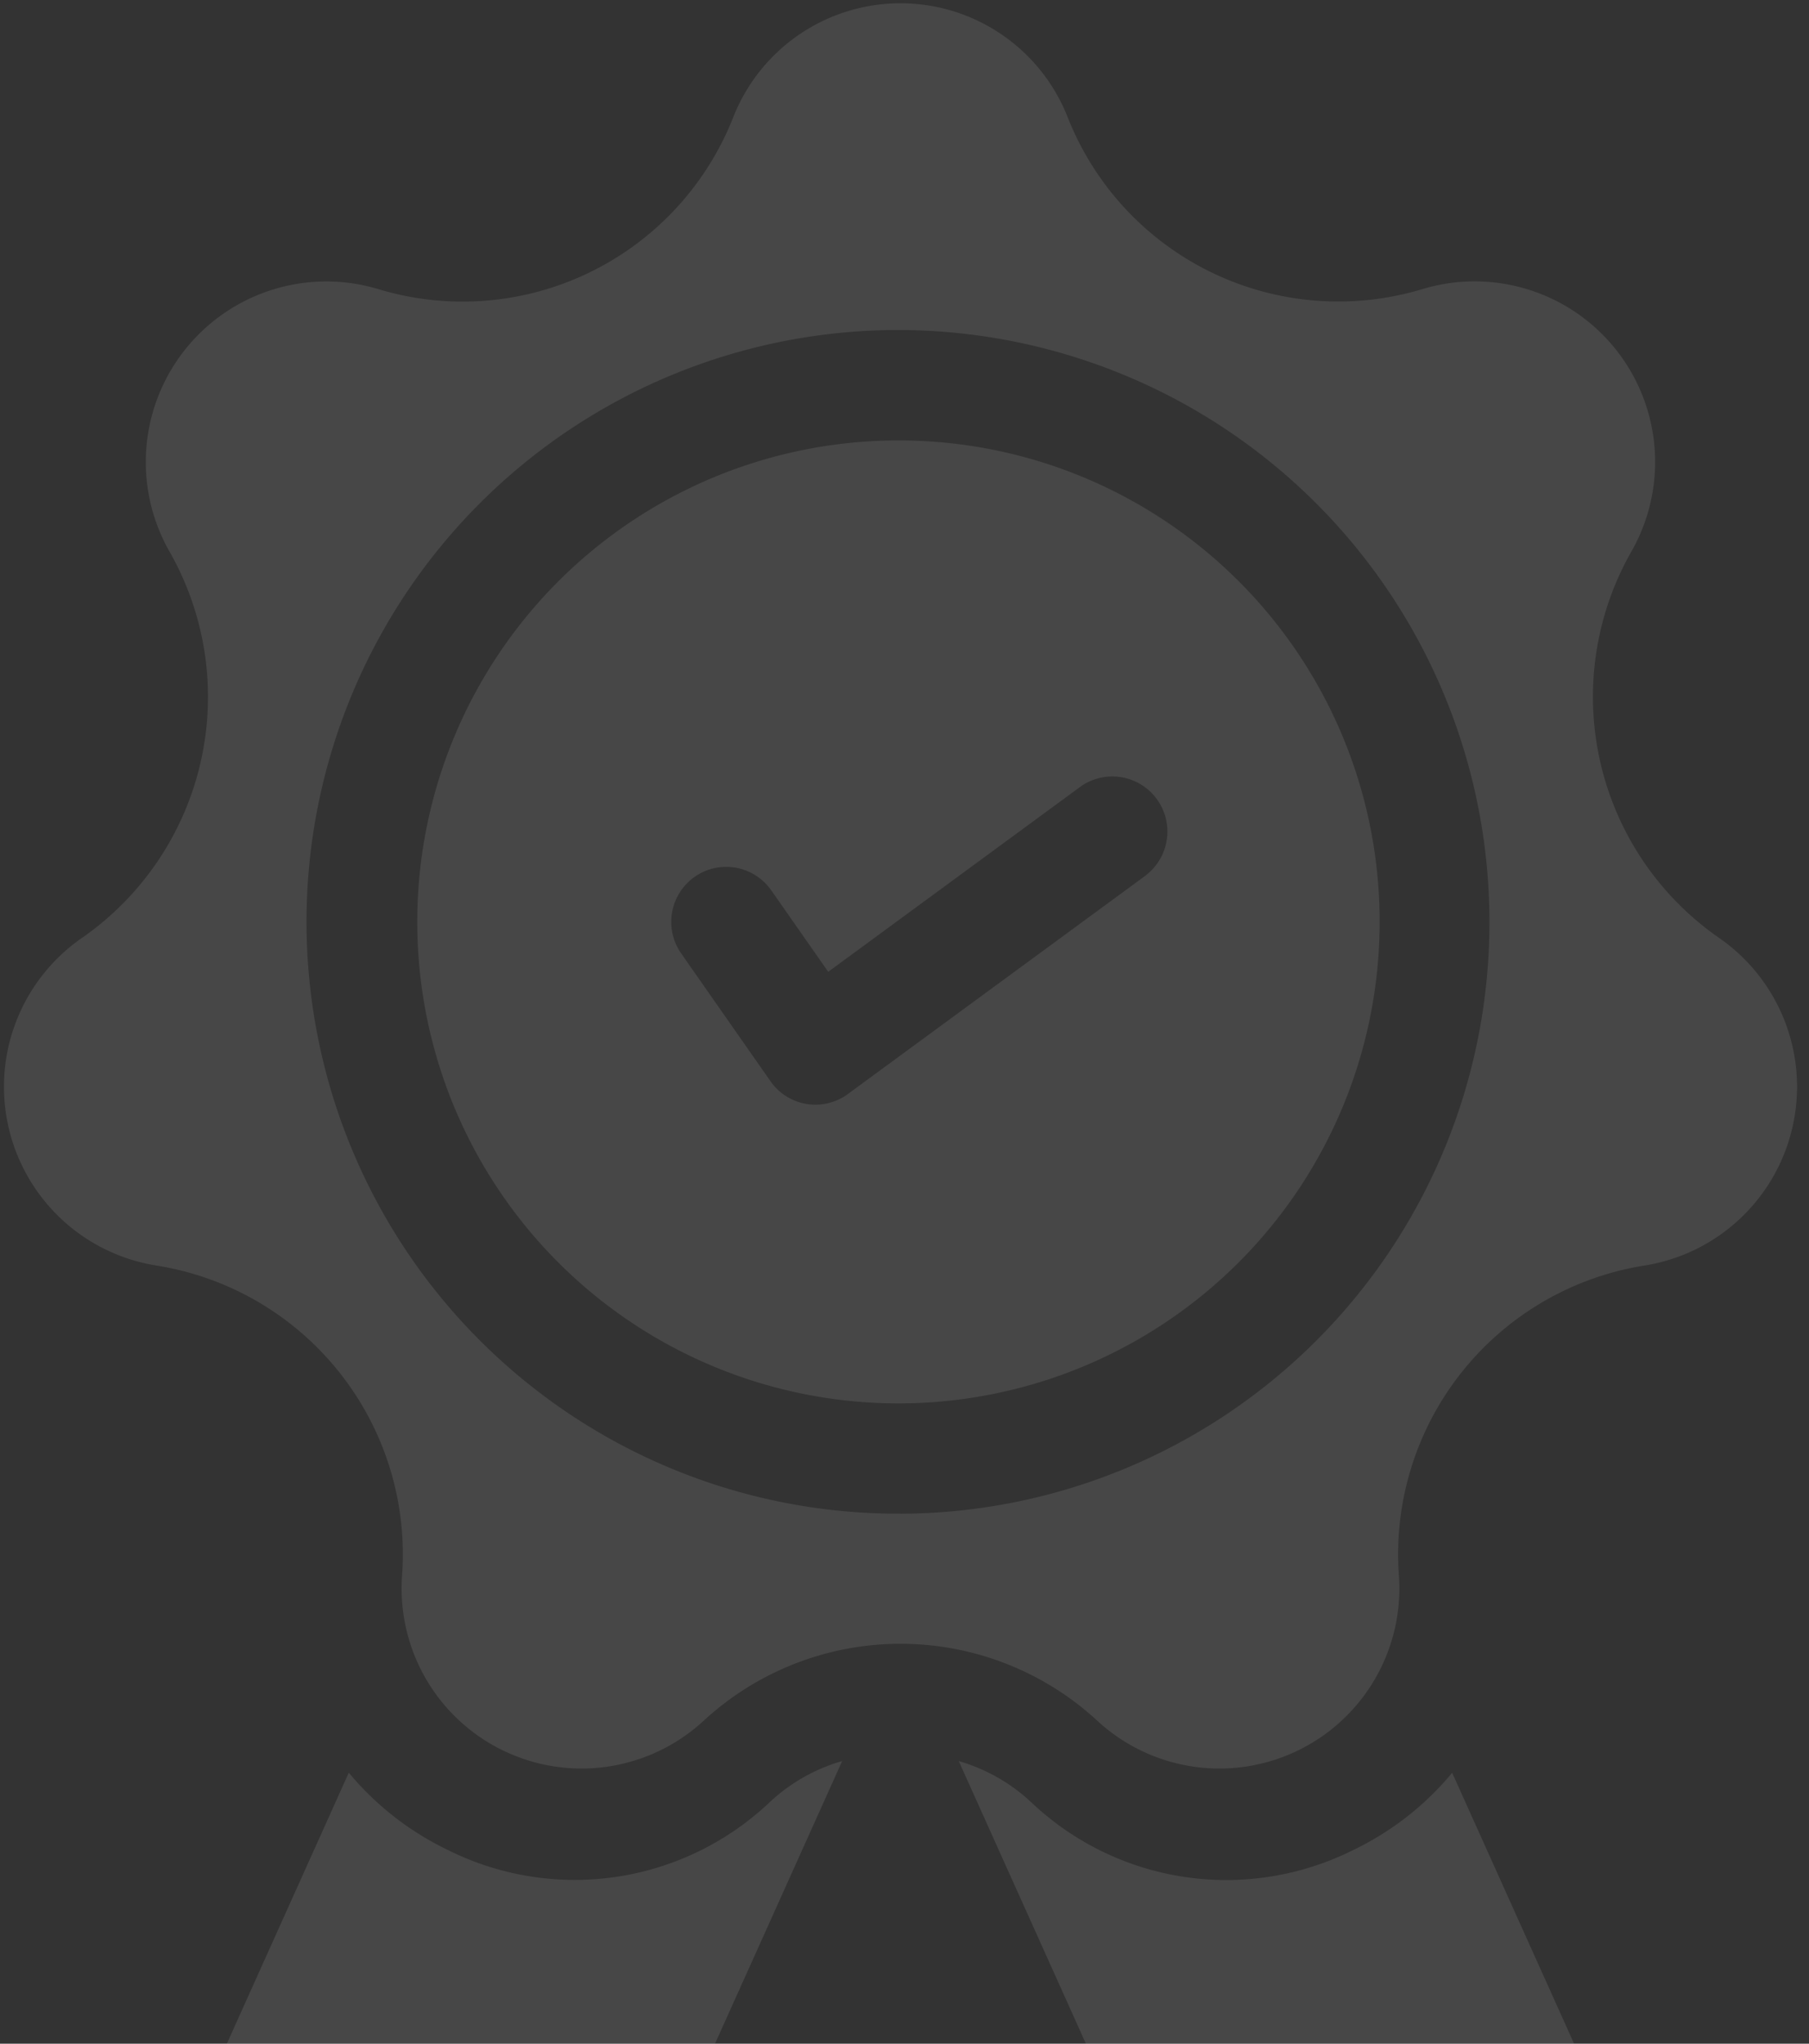 <svg xmlns="http://www.w3.org/2000/svg" xmlns:xlink="http://www.w3.org/1999/xlink" width="124" height="140" viewBox="0 0 124 140">
  <rect x="0" y="0" width="124" height="140" fill="#333333" stroke="none"/>
  <defs>
    <clipPath id="clip-path">
      <rect id="Rectangle_1858" data-name="Rectangle 1858" width="1195" height="161" fill="#f15922"/>
    </clipPath>
    <clipPath id="clip-path-2">
      <rect id="Rectangle_1857" data-name="Rectangle 1857" width="1200" height="161" fill="#f15922"/>
    </clipPath>
    <clipPath id="clip-certificate">
      <rect width="124" height="140"/>
    </clipPath>
  </defs>
  <g id="certificate" clip-path="url(#clip-certificate)">
    <g id="Mask_Group_24" data-name="Mask Group 24" transform="translate(-1051 -21)" opacity="0.1" clip-path="url(#clip-path)">
      <g id="quality" transform="translate(1051.274 21.225)">
        <g id="Group_3709" data-name="Group 3709" transform="translate(13.218 120.413)">
          <g id="Group_3708" data-name="Group 3708">
            <path id="Path_7196" data-name="Path 7196" d="M138.074,393.7a19.448,19.448,0,0,1-22.1,3.322,20.147,20.147,0,0,1-6.8-5.3L98.945,414.444a1.972,1.972,0,0,0,2.319,2.716l7.445-2.081a9.462,9.462,0,0,1,11.094,5.037l3.362,6.987a1.963,1.963,0,0,0,3.562-.046l16.267-36.132A12.193,12.193,0,0,0,138.074,393.7Z" transform="translate(-98.758 -390.926)" fill="#fff"/>
          </g>
        </g>
        <g id="Group_3711" data-name="Group 3711" transform="translate(65.444 120.413)">
          <g id="Group_3710" data-name="Group 3710">
            <path id="Path_7197" data-name="Path 7197" d="M313.072,414.444,302.845,391.73a20.14,20.14,0,0,1-6.8,5.3,19.448,19.448,0,0,1-22.1-3.322,12.191,12.191,0,0,0-4.922-2.779l16.267,36.132a1.963,1.963,0,0,0,3.562.046l3.362-6.987a9.462,9.462,0,0,1,11.094-5.037l7.445,2.081a1.972,1.972,0,0,0,2.32-2.716Z" transform="translate(-269.022 -390.926)" fill="#fff"/>
          </g>
        </g>
        <g id="Group_3713" data-name="Group 3713" transform="translate(0)">
          <g id="Group_3712" data-name="Group 3712">
            <path id="Path_7198" data-name="Path 7198" d="M173.193,64a20.1,20.1,0,0,1-6-26.4,12.373,12.373,0,0,0-14.309-18.018A19.942,19.942,0,0,1,128.591,7.839a12.318,12.318,0,0,0-22.95,0A19.942,19.942,0,0,1,81.347,19.588,12.373,12.373,0,0,0,67.038,37.606a20.1,20.1,0,0,1-6,26.4,12.4,12.4,0,0,0,5.107,22.468,20.029,20.029,0,0,1,16.812,21.169,12.335,12.335,0,0,0,20.677,10,19.9,19.9,0,0,1,26.964,0,12.335,12.335,0,0,0,20.678-10,20.03,20.03,0,0,1,16.812-21.17A12.4,12.4,0,0,0,173.193,64Zm-56.078,39.467a40.542,40.542,0,1,1,40.372-40.541A40.5,40.5,0,0,1,117.116,103.471Z" transform="translate(-55.666 0)" fill="#fff"/>
          </g>
        </g>
        <g id="Group_3715" data-name="Group 3715" transform="translate(28.604 29.947)">
          <g id="Group_3714" data-name="Group 3714">
            <path id="Path_7199" data-name="Path 7199" d="M181.765,97.225a32.983,32.983,0,1,0,32.845,32.982A32.951,32.951,0,0,0,181.765,97.225ZM198.6,127.009,178.156,142a3.754,3.754,0,0,1-5.3-.88l-6.114-8.742a3.769,3.769,0,1,1,6.16-4.345l3.911,5.592,17.345-12.722a3.774,3.774,0,0,1,4.44,6.1Z" transform="translate(-148.92 -97.225)" fill="#fff"/>
          </g>
        </g>
      </g>
    </g>
    <g id="Mask_Group_23" data-name="Mask Group 23" transform="translate(-1126 -81)" clip-path="url(#clip-path-2)">
      <g id="Group_3707" data-name="Group 3707" transform="translate(-149.078 -21.729)" opacity="0.7">
        <path id="Path_7176" data-name="Path 7176" d="M1050,124.5l97.028,208.618,97.029-120.928Z" transform="translate(-168.929 -124.5)" fill="#fff" opacity="0.03"/>
        <path id="Path_7177" data-name="Path 7177" d="M-150,248.216-52.97,388.631,44.058,199.5Z" transform="translate(254.842 -150.784)" fill="#fff" opacity="0.02"/>
        <path id="Path_7178" data-name="Path 7178" d="M1083.464,333.118,986.435,124.5,870,352.6Z" transform="translate(-105.363 -124.5)" fill="#fff" opacity="0.1"/>
        <path id="Path_7179" data-name="Path 7179" d="M750,231.676,827.623,352.6,944.058,124.5Z" transform="translate(-62.986 -124.5)" fill="#fff" opacity="0.07"/>
        <path id="Path_7180" data-name="Path 7180" d="M774.652,410.428,697.028,289.5,600,390.941Z" transform="translate(-10.014 -182.324)" fill="#fff" opacity="0.1"/>
        <path id="Path_7181" data-name="Path 7181" d="M450,318.73l97.03,72.212L644.056,289.5Z" transform="translate(42.958 -182.324)" fill="#fff" opacity="0.04"/>
        <path id="Path_7182" data-name="Path 7182" d="M494.056,406.712,397.027,334.5,300,474.915Z" transform="translate(95.929 -198.094)" fill="#fff" opacity="0.1"/>
        <path id="Path_7183" data-name="Path 7183" d="M150,199.5l97.03,228.1L344.056,287.19Z" transform="translate(148.901 -150.784)" fill="#fff" opacity="0.05"/>
        <path id="Path_7184" data-name="Path 7184" d="M194.056,427.6,97.027,199.5,0,388.631Z" transform="translate(201.872 -150.784)" fill="#fff" opacity="0.1"/>
        <path id="Path_7185" data-name="Path 7185" d="M-71.742,244.5-191.911,502.872-312.08,353.1Z" transform="translate(312.08 -166.554)" fill="#fff" opacity="0.03"/>
        <path id="Path_7186" data-name="Path 7186" d="M1414.45,397.722l-120.17,173.9L1174.111,337.387Z" transform="translate(-212.757 -199.106)" fill="#fff" opacity="0.02"/>
        <path id="Path_7187" data-name="Path 7187" d="M-126.307,502.872-6.137,244.5l144.2,282.506Z" transform="translate(246.476 -166.554)" fill="#fff" opacity="0.1"/>
        <path id="Path_7188" data-name="Path 7188" d="M299.807,377.237,203.671,527.006,59.468,244.5Z" transform="translate(180.871 -166.554)" fill="#fff" opacity="0.07"/>
        <path id="Path_7189" data-name="Path 7189" d="M282.4,598.62l96.137-149.769L498.7,574.487Z" transform="translate(102.145 -238.168)" fill="#fff" opacity="0.1"/>
        <path id="Path_7190" data-name="Path 7190" d="M671.357,485.053l-120.17,89.434L431.018,448.852Z" transform="translate(49.66 -238.168)" fill="#fff" opacity="0.04"/>
        <path id="Path_7191" data-name="Path 7191" d="M1042.905,337.387,922.735,619.893,802.565,445.99Z" transform="translate(-81.549 -199.106)" fill="#fff" opacity="0.05"/>
        <path id="Path_7192" data-name="Path 7192" d="M988.34,619.893l120.17-282.505,120.17,234.237Z" transform="translate(-147.154 -199.106)" fill="#fff" opacity="0.1"/>
        <path id="Path_7193" data-name="Path 7193" d="M1065.534,304.5,1185.7,562.872,1305.873,413.1Z" transform="translate(-174.415 -187.581)" fill="#fff" opacity="0.03"/>
        <path id="Path_7194" data-name="Path 7194" d="M1106.978,562.872,986.809,304.5l-144.2,282.506Z" transform="translate(-95.689 -187.581)" fill="#fff" opacity="0.1"/>
        <path id="Path_7195" data-name="Path 7195" d="M693.985,437.237l96.136,149.769L934.324,304.5Z" transform="translate(-43.205 -187.581)" fill="#fff" opacity="0.07"/>
      </g>
    </g>
  </g>
</svg>
